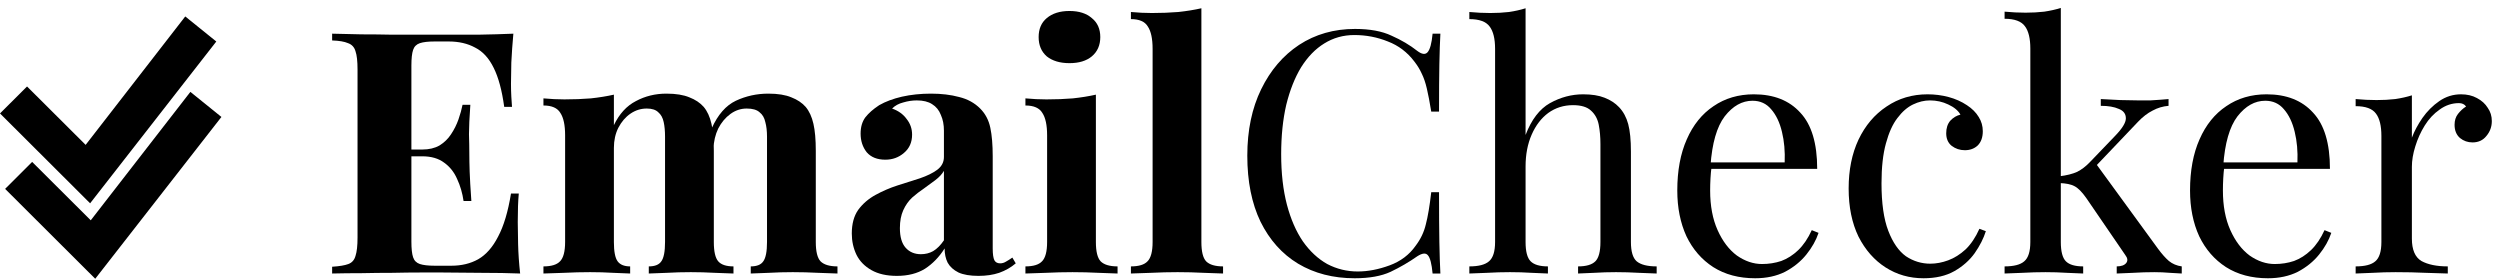 <svg width="287" height="32" viewBox="0 0 287 32" fill="none" xmlns="http://www.w3.org/2000/svg">
<path d="M282.523 10.827C283.223 10.827 283.832 10.97 284.35 11.255C284.895 11.54 285.31 11.916 285.595 12.383C285.906 12.823 286.061 13.329 286.061 13.899C286.061 14.547 285.854 15.118 285.439 15.61C285.05 16.103 284.519 16.349 283.845 16.349C283.3 16.349 282.821 16.181 282.406 15.844C281.991 15.481 281.784 14.975 281.784 14.327C281.784 13.835 281.913 13.42 282.173 13.083C282.458 12.72 282.769 12.434 283.106 12.227C282.924 11.968 282.652 11.838 282.289 11.838C281.486 11.838 280.747 12.085 280.073 12.577C279.399 13.044 278.828 13.653 278.362 14.405C277.895 15.157 277.532 15.96 277.273 16.816C277.013 17.646 276.884 18.423 276.884 19.149V27.394C276.884 28.664 277.247 29.52 277.973 29.96C278.725 30.375 279.736 30.582 281.006 30.582V31.399C280.41 31.373 279.567 31.347 278.478 31.321C277.389 31.269 276.236 31.244 275.017 31.244C274.136 31.244 273.254 31.269 272.373 31.321C271.517 31.347 270.869 31.373 270.428 31.399V30.582C271.491 30.582 272.243 30.388 272.684 29.999C273.151 29.61 273.384 28.871 273.384 27.782V15.61C273.384 14.444 273.176 13.588 272.762 13.044C272.347 12.473 271.569 12.188 270.428 12.188V11.372C271.258 11.449 272.062 11.488 272.839 11.488C273.591 11.488 274.304 11.449 274.978 11.372C275.678 11.268 276.313 11.125 276.884 10.944V15.805C277.169 15.053 277.571 14.301 278.089 13.549C278.634 12.772 279.282 12.123 280.034 11.605C280.786 11.086 281.615 10.827 282.523 10.827Z" fill="black"/>
<path d="M260.206 10.827C262.488 10.827 264.264 11.527 265.534 12.927C266.83 14.301 267.478 16.453 267.478 19.383H253.751L253.712 18.644H263.745C263.797 17.373 263.693 16.207 263.434 15.144C263.175 14.055 262.76 13.186 262.19 12.538C261.645 11.89 260.932 11.566 260.051 11.566C258.858 11.566 257.795 12.162 256.862 13.355C255.954 14.547 255.41 16.44 255.229 19.033L255.345 19.188C255.293 19.577 255.254 20.005 255.229 20.471C255.203 20.938 255.19 21.405 255.19 21.871C255.19 23.634 255.475 25.151 256.045 26.421C256.616 27.692 257.354 28.664 258.262 29.338C259.195 29.986 260.154 30.31 261.14 30.31C261.917 30.31 262.656 30.194 263.356 29.96C264.056 29.701 264.704 29.286 265.301 28.716C265.897 28.145 266.415 27.381 266.856 26.421L267.634 26.733C267.349 27.588 266.882 28.418 266.234 29.221C265.586 30.025 264.769 30.686 263.784 31.205C262.799 31.697 261.658 31.944 260.362 31.944C258.495 31.944 256.888 31.516 255.54 30.66C254.217 29.805 253.193 28.625 252.467 27.121C251.767 25.592 251.417 23.842 251.417 21.871C251.417 19.59 251.78 17.633 252.506 15.999C253.232 14.34 254.256 13.07 255.578 12.188C256.901 11.281 258.443 10.827 260.206 10.827Z" fill="black"/>
<path d="M236.582 0.911V27.782C236.582 28.871 236.777 29.61 237.165 29.999C237.554 30.388 238.215 30.582 239.149 30.582V31.399C238.734 31.373 238.112 31.347 237.282 31.321C236.478 31.269 235.662 31.244 234.832 31.244C233.951 31.244 233.056 31.269 232.149 31.321C231.242 31.347 230.567 31.373 230.127 31.399V30.582C231.19 30.582 231.941 30.388 232.382 29.999C232.849 29.61 233.082 28.871 233.082 27.782V5.577C233.082 4.411 232.875 3.555 232.46 3.011C232.045 2.44 231.267 2.155 230.127 2.155V1.338C230.956 1.416 231.76 1.455 232.538 1.455C233.29 1.455 234.003 1.416 234.677 1.338C235.377 1.235 236.012 1.092 236.582 0.911ZM248.949 11.372V12.149C248.301 12.201 247.691 12.383 247.121 12.694C246.551 12.979 245.993 13.407 245.449 13.977L239.965 19.733L240.51 18.644L247.743 28.56C248.184 29.157 248.599 29.623 248.988 29.96C249.402 30.297 249.895 30.505 250.465 30.582V31.399C250.18 31.373 249.726 31.347 249.104 31.321C248.508 31.269 247.912 31.244 247.315 31.244C246.512 31.244 245.695 31.269 244.865 31.321C244.036 31.347 243.414 31.373 242.999 31.399V30.582C243.517 30.582 243.88 30.453 244.088 30.194C244.295 29.934 244.256 29.623 243.971 29.26L239.499 22.727C239.006 22.027 238.553 21.573 238.138 21.366C237.749 21.159 237.178 21.042 236.427 21.016V20.238C237.256 20.134 237.93 19.966 238.449 19.733C238.967 19.473 239.46 19.097 239.927 18.605L242.804 15.61C243.634 14.755 244.049 14.081 244.049 13.588C244.049 13.07 243.777 12.707 243.232 12.499C242.714 12.266 242.027 12.149 241.171 12.149V11.372C241.845 11.398 242.597 11.436 243.427 11.488C244.282 11.514 244.995 11.527 245.565 11.527C246.006 11.527 246.434 11.527 246.849 11.527C247.263 11.501 247.652 11.475 248.015 11.449C248.378 11.423 248.689 11.398 248.949 11.372Z" fill="black"/>
<path d="M221.286 10.827C222.116 10.827 222.92 10.931 223.697 11.138C224.475 11.346 225.175 11.657 225.797 12.072C226.394 12.46 226.847 12.914 227.158 13.433C227.47 13.925 227.625 14.47 227.625 15.066C227.625 15.766 227.431 16.31 227.042 16.699C226.653 17.062 226.16 17.244 225.564 17.244C224.994 17.244 224.488 17.075 224.047 16.738C223.633 16.401 223.425 15.921 223.425 15.299C223.425 14.703 223.581 14.223 223.892 13.86C224.229 13.498 224.618 13.264 225.058 13.16C224.799 12.694 224.333 12.305 223.659 11.994C223.01 11.683 222.31 11.527 221.559 11.527C220.91 11.527 220.262 11.683 219.614 11.994C218.966 12.305 218.37 12.823 217.825 13.549C217.281 14.249 216.84 15.222 216.503 16.466C216.166 17.684 215.997 19.214 215.997 21.055C215.997 23.336 216.257 25.151 216.775 26.499C217.294 27.847 217.968 28.82 218.797 29.416C219.653 29.986 220.586 30.271 221.597 30.271C222.271 30.271 222.959 30.142 223.659 29.882C224.358 29.623 225.02 29.208 225.642 28.638C226.264 28.042 226.795 27.251 227.236 26.266L227.975 26.538C227.716 27.368 227.288 28.21 226.692 29.066C226.096 29.895 225.318 30.582 224.358 31.127C223.399 31.671 222.22 31.944 220.82 31.944C219.212 31.944 217.76 31.529 216.464 30.699C215.168 29.869 214.131 28.69 213.353 27.16C212.601 25.605 212.225 23.764 212.225 21.638C212.225 19.512 212.601 17.646 213.353 16.038C214.131 14.405 215.207 13.134 216.581 12.227C217.955 11.294 219.523 10.827 221.286 10.827Z" fill="black"/>
<path d="M201.342 10.827C203.624 10.827 205.399 11.527 206.67 12.927C207.966 14.301 208.614 16.453 208.614 19.383H194.887L194.848 18.644H204.881C204.933 17.373 204.829 16.207 204.57 15.144C204.311 14.055 203.896 13.186 203.325 12.538C202.781 11.89 202.068 11.566 201.187 11.566C199.994 11.566 198.931 12.162 197.998 13.355C197.09 14.547 196.546 16.44 196.364 19.033L196.481 19.188C196.429 19.577 196.39 20.005 196.364 20.471C196.338 20.938 196.325 21.405 196.325 21.871C196.325 23.634 196.611 25.151 197.181 26.421C197.751 27.692 198.49 28.664 199.398 29.338C200.331 29.986 201.29 30.31 202.275 30.31C203.053 30.31 203.792 30.194 204.492 29.96C205.192 29.701 205.84 29.286 206.436 28.716C207.033 28.145 207.551 27.381 207.992 26.421L208.77 26.733C208.485 27.588 208.018 28.418 207.37 29.221C206.722 30.025 205.905 30.686 204.92 31.205C203.935 31.697 202.794 31.944 201.498 31.944C199.631 31.944 198.024 31.516 196.675 30.66C195.353 29.805 194.329 28.625 193.603 27.121C192.903 25.592 192.553 23.842 192.553 21.871C192.553 19.59 192.916 17.633 193.642 15.999C194.368 14.34 195.392 13.07 196.714 12.188C198.037 11.281 199.579 10.827 201.342 10.827Z" fill="black"/>
<path d="M175.136 0.949V15.494C175.81 13.731 176.743 12.512 177.936 11.838C179.154 11.164 180.424 10.827 181.747 10.827C182.732 10.827 183.548 10.957 184.197 11.216C184.871 11.475 185.428 11.838 185.869 12.305C186.361 12.823 186.711 13.472 186.919 14.249C187.126 15.027 187.23 16.077 187.23 17.399V27.782C187.23 28.871 187.45 29.61 187.891 29.999C188.358 30.388 189.122 30.582 190.185 30.582V31.399C189.745 31.373 189.071 31.347 188.163 31.321C187.256 31.269 186.374 31.243 185.519 31.243C184.663 31.243 183.821 31.269 182.991 31.321C182.187 31.347 181.578 31.373 181.163 31.399V30.582C182.097 30.582 182.758 30.388 183.147 29.999C183.536 29.61 183.73 28.871 183.73 27.782V16.544C183.73 15.74 183.665 15.001 183.536 14.327C183.406 13.653 183.108 13.108 182.641 12.694C182.2 12.279 181.513 12.072 180.58 12.072C179.517 12.072 178.571 12.37 177.741 12.966C176.937 13.562 176.302 14.392 175.836 15.455C175.369 16.518 175.136 17.736 175.136 19.11V27.782C175.136 28.871 175.33 29.61 175.719 29.999C176.108 30.388 176.769 30.582 177.702 30.582V31.399C177.287 31.373 176.665 31.347 175.836 31.321C175.032 31.269 174.202 31.243 173.347 31.243C172.491 31.243 171.61 31.269 170.702 31.321C169.795 31.347 169.121 31.373 168.68 31.399V30.582C169.743 30.582 170.495 30.388 170.936 29.999C171.402 29.61 171.636 28.871 171.636 27.782V5.616C171.636 4.449 171.428 3.594 171.013 3.049C170.599 2.479 169.821 2.194 168.68 2.194V1.377C169.51 1.455 170.313 1.494 171.091 1.494C171.843 1.494 172.556 1.455 173.23 1.377C173.93 1.274 174.565 1.131 175.136 0.949Z" fill="black"/>
<path d="M155.556 3.322C157.267 3.322 158.667 3.581 159.756 4.1C160.871 4.592 161.856 5.175 162.712 5.85C163.23 6.238 163.619 6.29 163.878 6.005C164.164 5.694 164.358 4.981 164.462 3.866H165.356C165.304 4.825 165.265 5.992 165.239 7.366C165.214 8.74 165.201 10.555 165.201 12.81H164.306C164.125 11.696 163.956 10.814 163.801 10.166C163.645 9.492 163.451 8.922 163.217 8.455C163.01 7.988 162.725 7.522 162.362 7.055C161.558 5.992 160.547 5.227 159.328 4.761C158.11 4.268 156.827 4.022 155.478 4.022C154.208 4.022 153.054 4.346 152.017 4.994C151.006 5.616 150.125 6.524 149.373 7.716C148.647 8.909 148.077 10.348 147.662 12.033C147.273 13.718 147.079 15.611 147.079 17.71C147.079 19.888 147.299 21.82 147.74 23.505C148.18 25.164 148.79 26.564 149.567 27.705C150.371 28.846 151.304 29.714 152.367 30.31C153.456 30.881 154.623 31.166 155.867 31.166C157.034 31.166 158.253 30.933 159.523 30.466C160.793 29.999 161.791 29.247 162.517 28.21C163.088 27.459 163.477 26.642 163.684 25.76C163.917 24.879 164.125 23.647 164.306 22.066H165.201C165.201 24.425 165.214 26.331 165.239 27.782C165.265 29.208 165.304 30.414 165.356 31.399H164.462C164.358 30.284 164.177 29.584 163.917 29.299C163.684 29.014 163.282 29.053 162.712 29.416C161.752 30.09 160.728 30.686 159.64 31.205C158.577 31.697 157.203 31.944 155.517 31.944C153.054 31.944 150.89 31.386 149.023 30.271C147.182 29.157 145.743 27.549 144.706 25.449C143.695 23.349 143.19 20.822 143.19 17.866C143.19 14.962 143.721 12.422 144.784 10.244C145.847 8.066 147.299 6.368 149.14 5.15C151.006 3.931 153.145 3.322 155.556 3.322Z" fill="black"/>
<path d="M137.919 0.949V27.782C137.919 28.871 138.1 29.61 138.463 29.999C138.852 30.388 139.5 30.582 140.407 30.582V31.399C139.915 31.373 139.176 31.347 138.191 31.321C137.206 31.269 136.208 31.243 135.196 31.243C134.185 31.243 133.161 31.269 132.124 31.321C131.113 31.347 130.348 31.373 129.83 31.399V30.582C130.737 30.582 131.372 30.388 131.735 29.999C132.124 29.61 132.319 28.871 132.319 27.782V5.616C132.319 4.449 132.137 3.594 131.774 3.049C131.437 2.479 130.789 2.194 129.83 2.194V1.377C130.659 1.455 131.463 1.494 132.241 1.494C133.304 1.494 134.315 1.455 135.274 1.377C136.233 1.274 137.115 1.131 137.919 0.949Z" fill="black"/>
<path d="M122.774 1.261C123.863 1.261 124.719 1.533 125.341 2.077C125.989 2.596 126.313 3.322 126.313 4.255C126.313 5.188 125.989 5.927 125.341 6.472C124.719 6.99 123.863 7.25 122.774 7.25C121.685 7.25 120.817 6.99 120.169 6.472C119.547 5.927 119.236 5.188 119.236 4.255C119.236 3.322 119.547 2.596 120.169 2.077C120.817 1.533 121.685 1.261 122.774 1.261ZM125.808 10.866V27.783C125.808 28.871 125.989 29.61 126.352 29.999C126.741 30.388 127.389 30.582 128.296 30.582V31.399C127.83 31.373 127.104 31.347 126.119 31.321C125.134 31.27 124.135 31.244 123.124 31.244C122.113 31.244 121.089 31.27 120.052 31.321C119.015 31.347 118.237 31.373 117.719 31.399V30.582C118.626 30.582 119.261 30.388 119.624 29.999C120.013 29.61 120.208 28.871 120.208 27.783V15.533C120.208 14.366 120.026 13.511 119.663 12.966C119.326 12.396 118.678 12.111 117.719 12.111V11.294C118.548 11.372 119.352 11.411 120.13 11.411C121.219 11.411 122.23 11.372 123.163 11.294C124.122 11.19 125.004 11.048 125.808 10.866Z" fill="black"/>
<path d="M102.958 31.671C101.791 31.671 100.819 31.451 100.041 31.01C99.263 30.569 98.693 29.986 98.33 29.26C97.967 28.508 97.786 27.692 97.786 26.81C97.786 25.695 98.032 24.788 98.525 24.088C99.043 23.388 99.704 22.818 100.508 22.377C101.311 21.936 102.154 21.573 103.036 21.288C103.943 21.003 104.798 20.731 105.602 20.471C106.432 20.186 107.093 19.862 107.585 19.499C108.104 19.11 108.363 18.618 108.363 18.021V14.988C108.363 14.314 108.247 13.718 108.013 13.199C107.806 12.655 107.469 12.24 107.002 11.955C106.561 11.67 105.978 11.527 105.252 11.527C104.734 11.527 104.215 11.605 103.697 11.76C103.178 11.89 102.75 12.123 102.413 12.46C103.139 12.72 103.697 13.121 104.085 13.666C104.5 14.184 104.708 14.781 104.708 15.455C104.708 16.336 104.397 17.036 103.774 17.555C103.178 18.073 102.465 18.332 101.636 18.332C100.702 18.332 99.989 18.047 99.497 17.477C99.03 16.881 98.797 16.168 98.797 15.338C98.797 14.586 98.978 13.964 99.341 13.471C99.73 12.979 100.261 12.512 100.936 12.072C101.661 11.657 102.53 11.333 103.541 11.099C104.578 10.866 105.693 10.749 106.885 10.749C108.078 10.749 109.154 10.879 110.113 11.138C111.072 11.371 111.876 11.812 112.524 12.46C113.121 13.057 113.509 13.796 113.691 14.677C113.872 15.533 113.963 16.621 113.963 17.944V28.521C113.963 29.169 114.028 29.623 114.158 29.882C114.287 30.116 114.508 30.232 114.819 30.232C115.052 30.232 115.272 30.168 115.48 30.038C115.713 29.908 115.959 29.753 116.219 29.571L116.608 30.232C116.063 30.699 115.428 31.062 114.702 31.321C114.002 31.555 113.211 31.671 112.33 31.671C111.371 31.671 110.606 31.541 110.035 31.282C109.465 30.997 109.05 30.621 108.791 30.154C108.558 29.688 108.441 29.143 108.441 28.521C107.819 29.506 107.067 30.284 106.185 30.855C105.304 31.399 104.228 31.671 102.958 31.671ZM105.719 29.182C106.237 29.182 106.704 29.066 107.119 28.832C107.56 28.573 107.974 28.158 108.363 27.588V19.616C108.13 20.005 107.806 20.355 107.391 20.666C106.976 20.977 106.535 21.301 106.069 21.638C105.602 21.949 105.148 22.299 104.708 22.688C104.293 23.077 103.956 23.556 103.697 24.127C103.437 24.697 103.308 25.384 103.308 26.188C103.308 27.199 103.528 27.951 103.969 28.443C104.41 28.936 104.993 29.182 105.719 29.182Z" fill="black"/>
<path d="M76.503 10.749C77.592 10.749 78.473 10.892 79.147 11.177C79.822 11.436 80.366 11.799 80.781 12.266C81.196 12.758 81.494 13.407 81.675 14.21C81.857 14.988 81.947 16.025 81.947 17.321V27.782C81.947 28.871 82.116 29.61 82.453 29.999C82.79 30.388 83.373 30.582 84.203 30.582V31.399C83.736 31.373 83.023 31.347 82.064 31.321C81.131 31.269 80.21 31.243 79.303 31.243C78.37 31.243 77.449 31.269 76.542 31.321C75.635 31.347 74.948 31.373 74.481 31.399V30.582C75.181 30.582 75.66 30.388 75.92 29.999C76.205 29.61 76.347 28.871 76.347 27.782V15.688C76.347 15.04 76.296 14.482 76.192 14.016C76.088 13.523 75.881 13.147 75.57 12.888C75.285 12.603 74.844 12.46 74.248 12.46C73.573 12.46 72.951 12.655 72.381 13.044C71.811 13.433 71.344 13.977 70.981 14.677C70.644 15.351 70.475 16.116 70.475 16.971V27.782C70.475 28.871 70.618 29.61 70.903 29.999C71.188 30.388 71.668 30.582 72.342 30.582V31.399C71.927 31.373 71.279 31.347 70.398 31.321C69.542 31.269 68.661 31.243 67.753 31.243C66.768 31.243 65.757 31.269 64.72 31.321C63.683 31.347 62.905 31.373 62.387 31.399V30.582C63.294 30.582 63.929 30.388 64.292 29.999C64.681 29.61 64.875 28.871 64.875 27.782V15.533C64.875 14.366 64.694 13.51 64.331 12.966C63.994 12.396 63.346 12.11 62.387 12.11V11.294C63.216 11.371 64.02 11.41 64.798 11.41C65.886 11.41 66.898 11.371 67.831 11.294C68.79 11.19 69.672 11.047 70.475 10.866V14.366C71.098 13.07 71.94 12.149 73.003 11.605C74.066 11.034 75.233 10.749 76.503 10.749ZM88.208 10.749C89.297 10.749 90.179 10.892 90.853 11.177C91.527 11.436 92.071 11.799 92.486 12.266C92.901 12.758 93.199 13.407 93.381 14.21C93.562 14.988 93.653 16.025 93.653 17.321V27.782C93.653 28.871 93.834 29.61 94.197 29.999C94.586 30.388 95.234 30.582 96.142 30.582V31.399C95.649 31.373 94.91 31.347 93.925 31.321C92.94 31.269 91.968 31.243 91.008 31.243C90.075 31.243 89.155 31.269 88.247 31.321C87.34 31.347 86.653 31.373 86.186 31.399V30.582C86.886 30.582 87.366 30.388 87.625 29.999C87.91 29.61 88.053 28.871 88.053 27.782V15.688C88.053 15.04 87.988 14.482 87.858 14.016C87.755 13.523 87.534 13.147 87.197 12.888C86.886 12.603 86.394 12.46 85.72 12.46C85.046 12.46 84.423 12.668 83.853 13.083C83.283 13.497 82.816 14.055 82.453 14.755C82.116 15.455 81.934 16.233 81.909 17.088L81.714 14.716C82.414 13.16 83.334 12.11 84.475 11.566C85.642 11.021 86.886 10.749 88.208 10.749Z" fill="black"/>
<path d="M58.934 3.866C58.83 5.007 58.752 6.109 58.7 7.172C58.675 8.235 58.661 9.051 58.661 9.622C58.661 10.14 58.675 10.633 58.7 11.099C58.726 11.566 58.752 11.955 58.778 12.266H57.884C57.624 10.373 57.223 8.883 56.678 7.794C56.134 6.679 55.421 5.901 54.539 5.461C53.684 4.994 52.673 4.761 51.506 4.761H49.912C49.16 4.761 48.589 4.825 48.201 4.955C47.812 5.085 47.552 5.344 47.423 5.733C47.293 6.122 47.228 6.718 47.228 7.522V27.744C47.228 28.547 47.293 29.144 47.423 29.532C47.552 29.921 47.812 30.181 48.201 30.31C48.589 30.44 49.16 30.505 49.912 30.505H51.817C52.984 30.505 54.008 30.258 54.889 29.766C55.797 29.247 56.562 28.379 57.184 27.16C57.832 25.942 58.325 24.296 58.661 22.221H59.556C59.478 23.051 59.439 24.14 59.439 25.488C59.439 26.084 59.452 26.927 59.478 28.016C59.504 29.105 59.582 30.233 59.712 31.399C58.389 31.347 56.899 31.321 55.239 31.321C53.58 31.295 52.102 31.282 50.806 31.282C50.158 31.282 49.328 31.282 48.317 31.282C47.306 31.282 46.217 31.295 45.051 31.321C43.884 31.321 42.704 31.334 41.512 31.36C40.319 31.36 39.191 31.373 38.129 31.399V30.621C38.958 30.57 39.58 30.466 39.995 30.31C40.41 30.155 40.682 29.844 40.812 29.377C40.967 28.91 41.045 28.21 41.045 27.277V7.988C41.045 7.029 40.967 6.329 40.812 5.888C40.682 5.422 40.397 5.111 39.956 4.955C39.541 4.774 38.932 4.67 38.129 4.644V3.866C39.191 3.892 40.319 3.918 41.512 3.944C42.704 3.944 43.884 3.957 45.051 3.983C46.217 3.983 47.306 3.983 48.317 3.983C49.328 3.983 50.158 3.983 50.806 3.983C51.999 3.983 53.347 3.983 54.85 3.983C56.38 3.957 57.741 3.918 58.934 3.866ZM52.867 17.166C52.867 17.166 52.867 17.296 52.867 17.555C52.867 17.814 52.867 17.944 52.867 17.944H46.062C46.062 17.944 46.062 17.814 46.062 17.555C46.062 17.296 46.062 17.166 46.062 17.166H52.867ZM53.995 12.033C53.891 13.511 53.839 14.638 53.839 15.416C53.865 16.194 53.878 16.907 53.878 17.555C53.878 18.203 53.891 18.916 53.917 19.694C53.943 20.471 54.008 21.599 54.112 23.077H53.217C53.087 22.17 52.841 21.327 52.478 20.549C52.141 19.771 51.649 19.149 51.001 18.683C50.352 18.19 49.51 17.944 48.473 17.944V17.166C49.251 17.166 49.912 17.011 50.456 16.699C51.001 16.362 51.441 15.934 51.778 15.416C52.141 14.872 52.426 14.301 52.634 13.705C52.841 13.109 52.997 12.551 53.1 12.033H53.995Z" fill="black"/>
<path d="M25.419 13.426L10.933 32.001L0.588 21.683L3.691 18.587L10.418 25.291L21.855 10.548L25.419 13.426ZM24.831 4.766L10.345 23.34L0 13.023L3.104 9.927L9.831 16.631L21.267 1.888L24.831 4.766Z" fill="black"/>
</svg>
